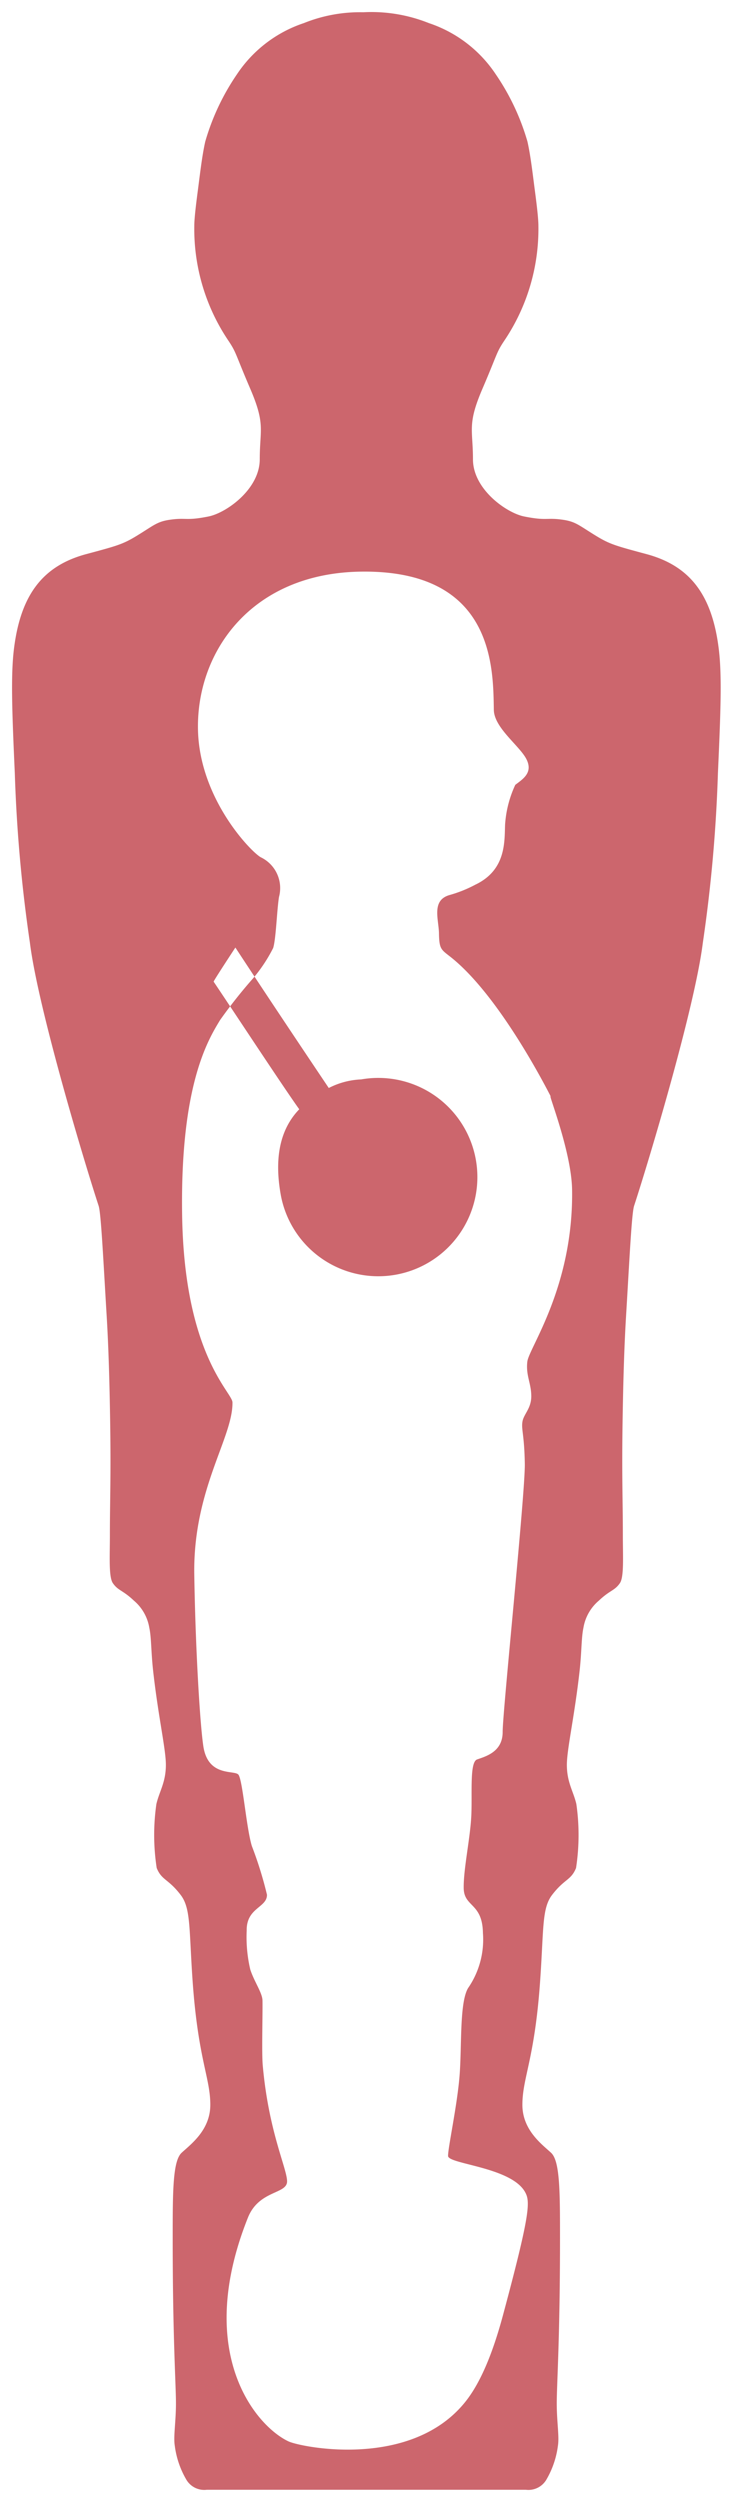 <svg xmlns="http://www.w3.org/2000/svg" width="71" height="242" viewBox="0 0 71 242">
<defs>
    <style>
      .cls-1 {
        fill: #cc666d;
        fill-rule: evenodd;
      }
    </style>
  </defs>
  <path id="Profils_Joueurs" data-name="Profils Joueurs" class="cls-1" d="M69.539,74.868a143.295,143.295,0,0,1-1.463,16.411c-0.778,6.228-5.167,20.893-6.656,25.447-0.234.716-.445,5.123-0.78,10.7-0.19,3.159-.277,6.619-0.329,9.811-0.094,5.7.02,7.786,0.02,11.39,0,2.038.125,4.024-.287,4.62-0.516.746-.947,0.66-2.037,1.692a4.375,4.375,0,0,0-1.494,2.629c-0.206.954-.165,2.317-0.371,4.171-0.488,4.389-1.234,7.574-1.234,9.094,0,1.694.627,2.552,0.918,3.788a21.031,21.031,0,0,1-.029,6.2c-0.488,1.205-1.119,1.032-2.324,2.61-0.988,1.294-.8,3.246-1.148,8.234C51.8,199.33,50.6,201.1,50.6,203.743c0,2.467,1.922,3.844,2.783,4.647s0.861,3.787.861,8.349c0,9.525-.316,14.086-0.316,15.894s0.258,3.213.115,4.1a8.662,8.662,0,0,1-1.09,3.242,2.015,2.015,0,0,1-2.008,1.032H20.026a2.015,2.015,0,0,1-2.008-1.032,8.662,8.662,0,0,1-1.09-3.242c-0.143-.89.115-2.295,0.115-4.1s-0.316-6.369-.316-15.894c0-4.562,0-7.545.861-8.349s2.783-2.18,2.783-4.647c0-2.64-1.192-4.413-1.721-12.079-0.345-4.988-.16-6.94-1.148-8.234-1.205-1.578-1.836-1.405-2.324-2.61a21.028,21.028,0,0,1-.029-6.2c0.292-1.236.918-2.094,0.918-3.788,0-1.52-.746-4.705-1.234-9.094-0.206-1.854-.165-3.217-0.371-4.171a4.375,4.375,0,0,0-1.494-2.629c-1.09-1.032-1.52-.946-2.037-1.692-0.412-.6-0.287-2.582-0.287-4.62,0-3.6.114-5.685,0.02-11.39-0.053-3.192-.139-6.652-0.329-9.811-0.336-5.579-.547-9.986-0.781-10.7C8.065,112.172,3.677,97.507,2.9,91.279A143.3,143.3,0,0,1,1.435,74.868c-0.262-5.849-.4-9.455-0.086-12.037,0.638-5.217,2.766-8.053,7-9.193,2.984-.8,3.548-0.949,4.906-1.779,1.649-1.008,1.954-1.37,3.213-1.55,1.607-.229,1.514.128,3.73-0.315,1.721-.345,4.962-2.639,4.962-5.537s0.571-3.357-.921-6.828-1.318-3.468-2.152-4.705a19.345,19.345,0,0,1-3.267-11.074c0-.732.185-2.21,0.34-3.389,0.21-1.592.408-3.374,0.721-4.758a22.588,22.588,0,0,1,3.07-6.512,12.534,12.534,0,0,1,6.486-4.957,14.527,14.527,0,0,1,5.753-1.048,14.968,14.968,0,0,1,6.344,1.048,12.534,12.534,0,0,1,6.486,4.957,22.588,22.588,0,0,1,3.07,6.512c0.313,1.384.511,3.166,0.721,4.758,0.156,1.179.34,2.657,0.34,3.389a19.346,19.346,0,0,1-3.267,11.074c-0.834,1.238-.66,1.234-2.152,4.705s-0.92,3.931-.92,6.828,3.241,5.193,4.962,5.537c2.216,0.443,2.123.086,3.73,0.315,1.259,0.18,1.565.542,3.213,1.55,1.358,0.83,1.922.975,4.906,1.779,4.235,1.14,6.363,3.976,7,9.193C69.941,65.413,69.8,69.02,69.539,74.868ZM53.461,106.361c-0.508-1-5.136-10.08-9.882-13.779-0.865-.674-1.036-0.741-1.06-2.239-0.021-1.348-.75-3.183,1.009-3.7a12.378,12.378,0,0,0,2.5-1c3-1.422,2.831-4.152,2.894-5.8a10.733,10.733,0,0,1,.989-3.87c0.715-.551,1.736-1.157,1.091-2.463s-3.142-3.044-3.169-4.8c-0.065-4.106.005-13.579-12.919-13.376C24.378,55.5,19.057,63.039,19.175,70.56c0.106,6.738,5.148,11.906,6.081,12.421a3.308,3.308,0,0,1,1.767,3.85c-0.209,1.342-.285,4.024-0.562,4.932A14.907,14.907,0,0,1,24.5,94.717a47.866,47.866,0,0,0-3.183,4.024c-1.136,1.881-3.875,6.245-3.675,18.914,0.212,13.5,4.86,17.11,4.876,18.093,0.054,3.421-3.826,8.408-3.7,16.659,0.112,7.11.542,14.36,0.876,16.612,0.445,3,2.971,2.3,3.389,2.754s0.766,5.119,1.312,6.92a37.217,37.217,0,0,1,1.465,4.713c0.02,1.257-2,1.244-1.964,3.467a13.706,13.706,0,0,0,.347,3.776c0.382,1.176,1.172,2.265,1.183,3,0.023,1.461-.085,5.054.025,6.281,0.573,6.421,2.336,9.932,2.357,11.207s-2.72.842-3.794,3.529c-5.263,13.175.834,20.207,3.927,21.655,1.219,0.57,11.877,2.732,17.129-3.824,1.507-1.881,2.685-4.8,3.654-8.406,2.688-10,2.642-11.019,2.12-11.929-1.376-2.4-7.43-2.673-7.443-3.467s0.876-4.843,1.11-7.729-0.017-7.058.819-8.509a8.269,8.269,0,0,0,1.447-5.344c-0.046-2.938-1.833-2.49-1.862-4.339s0.619-4.756.733-6.938-0.184-5.255.562-5.523c0.845-.3,2.485-0.731,2.479-2.672s2.19-23.126,2.145-25.943-0.348-3.305-.232-4.065,0.878-1.291.859-2.531-0.536-1.963-.384-3.295,4.484-7.252,4.336-16.658C55.348,111.177,52.652,104.769,53.461,106.361ZM22.8,91.721s2.844,4.364,9.045,13.595a7.529,7.529,0,0,1,3.135-.831,9.6,9.6,0,1,1-7.794,11.121c-0.552-3.139-.253-6.1,1.8-8.23-1.429-1.976-6.9-10.295-8.291-12.35C20.617,95.038,22.8,91.721,22.8,91.721Z"/>
</svg>
